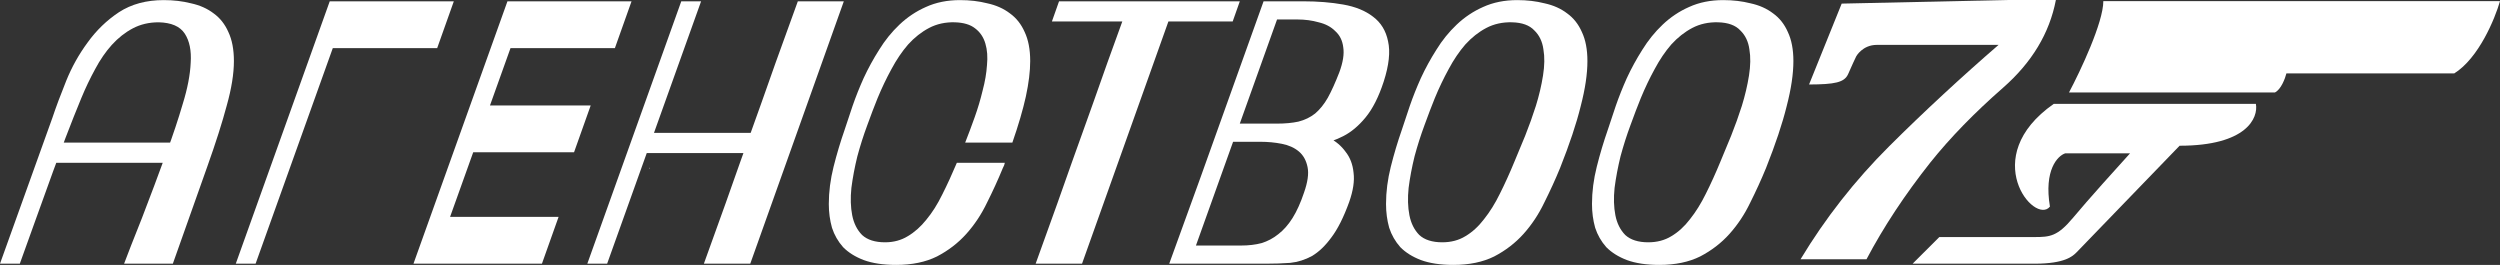 <?xml version="1.0" encoding="UTF-8"?> <svg xmlns="http://www.w3.org/2000/svg" width="151" height="16" viewBox="0 0 151 16" fill="none"><rect x="0" y="0" width="151" height="16" fill="#333333" stroke="none"/> <path d="M120.984 5.3C122.726 3.773 123.79 2.006 124.175 0H121.262L111.238 0.218L109.267 5.103C110.826 5.098 111.401 4.983 111.628 4.473C111.771 4.124 112.116 3.402 112.116 3.402C112.116 3.402 112.493 2.711 113.359 2.711H120.714C118.543 4.587 116.193 6.754 114.108 8.833C112.037 10.897 110.252 13.173 108.753 15.659H112.737C113.765 13.711 115.05 11.762 116.593 9.814C117.792 8.316 119.256 6.812 120.984 5.3Z" fill="white"></path> <path d="M151 0.068H127.041C127.041 1.355 125.659 4.282 124.968 5.584H137.408C137.776 5.4 138.022 4.741 138.099 4.435H148.235C149.71 3.516 150.693 1.141 151 0.068Z" fill="white"></path> <path d="M136.256 6.274H124.046C119.438 9.491 122.894 13.629 123.816 12.479C123.447 10.273 124.276 9.415 124.737 9.262H128.654C127.886 10.104 126.119 12.066 125.198 13.169C124.276 14.272 123.816 14.318 122.894 14.318H117.135L115.522 15.927H122.894C124.737 15.927 125.198 15.467 125.428 15.237L131.648 8.802C135.703 8.802 136.41 7.116 136.256 6.274Z" fill="white"></path> <path d="M99.102 5.931C98.91 6.402 98.703 6.947 98.479 7.564C98.255 8.166 98.056 8.791 97.88 9.441C97.721 10.092 97.601 10.726 97.521 11.343C97.457 11.961 97.473 12.513 97.569 13.001C97.665 13.489 97.864 13.887 98.168 14.196C98.487 14.488 98.95 14.635 99.556 14.635C100.083 14.635 100.546 14.513 100.945 14.269C101.36 14.025 101.736 13.684 102.071 13.245C102.422 12.806 102.741 12.294 103.029 11.709C103.332 11.107 103.627 10.457 103.915 9.758C104.106 9.303 104.322 8.783 104.561 8.198C104.801 7.597 105.016 6.995 105.208 6.394C105.399 5.776 105.543 5.167 105.639 4.565C105.734 3.964 105.742 3.436 105.663 2.981C105.599 2.509 105.415 2.127 105.112 1.835C104.825 1.526 104.378 1.363 103.771 1.347C103.196 1.331 102.677 1.445 102.214 1.688C101.752 1.932 101.329 2.265 100.945 2.688C100.578 3.111 100.243 3.606 99.94 4.175C99.636 4.728 99.357 5.313 99.102 5.931ZM97.114 7.832C97.258 7.41 97.417 6.93 97.593 6.394C97.785 5.841 98.008 5.28 98.263 4.712C98.535 4.126 98.846 3.558 99.197 3.005C99.549 2.436 99.956 1.932 100.419 1.493C100.897 1.038 101.432 0.681 102.023 0.421C102.63 0.144 103.316 0.006 104.082 0.006C104.673 0.006 105.224 0.071 105.734 0.201C106.261 0.315 106.716 0.518 107.099 0.811C107.483 1.087 107.778 1.461 107.985 1.932C108.209 2.404 108.321 2.989 108.321 3.688C108.321 4.468 108.185 5.378 107.914 6.418C107.658 7.458 107.243 8.702 106.668 10.149C106.381 10.847 106.062 11.546 105.711 12.245C105.375 12.944 104.96 13.57 104.465 14.123C103.971 14.675 103.38 15.13 102.693 15.488C102.007 15.829 101.185 16 100.227 16C99.445 16 98.79 15.902 98.263 15.707C97.753 15.512 97.338 15.252 97.018 14.927C96.715 14.586 96.492 14.196 96.348 13.757C96.22 13.302 96.156 12.822 96.156 12.318C96.156 11.587 96.252 10.839 96.444 10.075C96.635 9.311 96.859 8.564 97.114 7.832Z" fill="white"></path> <path d="M86.661 5.931C86.47 6.402 86.262 6.947 86.038 7.564C85.815 8.166 85.615 8.791 85.44 9.441C85.28 10.092 85.16 10.726 85.081 11.343C85.017 11.961 85.033 12.513 85.129 13.001C85.224 13.489 85.424 13.887 85.727 14.196C86.046 14.488 86.51 14.635 87.116 14.635C87.643 14.635 88.106 14.513 88.505 14.269C88.92 14.025 89.295 13.684 89.63 13.245C89.982 12.806 90.301 12.294 90.588 11.709C90.891 11.107 91.187 10.457 91.474 9.758C91.666 9.303 91.881 8.783 92.121 8.198C92.36 7.597 92.576 6.995 92.767 6.394C92.959 5.776 93.103 5.167 93.198 4.565C93.294 3.964 93.302 3.436 93.222 2.981C93.158 2.509 92.975 2.127 92.671 1.835C92.384 1.526 91.937 1.363 91.331 1.347C90.756 1.331 90.237 1.445 89.774 1.688C89.311 1.932 88.888 2.265 88.505 2.688C88.138 3.111 87.802 3.606 87.499 4.175C87.196 4.728 86.916 5.313 86.661 5.931ZM84.674 7.832C84.817 7.41 84.977 6.93 85.153 6.394C85.344 5.841 85.568 5.28 85.823 4.712C86.094 4.126 86.406 3.558 86.757 3.005C87.108 2.436 87.515 1.932 87.978 1.493C88.457 1.038 88.992 0.681 89.582 0.421C90.189 0.144 90.876 0.006 91.642 0.006C92.233 0.006 92.783 0.071 93.294 0.201C93.821 0.315 94.276 0.518 94.659 0.811C95.042 1.087 95.337 1.461 95.545 1.932C95.769 2.404 95.88 2.989 95.88 3.688C95.88 4.468 95.745 5.378 95.473 6.418C95.218 7.458 94.803 8.702 94.228 10.149C93.941 10.847 93.621 11.546 93.27 12.245C92.935 12.944 92.52 13.57 92.025 14.123C91.53 14.675 90.939 15.13 90.253 15.488C89.567 15.829 88.744 16 87.787 16C87.004 16 86.35 15.902 85.823 15.707C85.312 15.512 84.897 15.252 84.578 14.927C84.275 14.586 84.051 14.196 83.907 13.757C83.78 13.302 83.716 12.822 83.716 12.318C83.716 11.587 83.812 10.839 84.003 10.075C84.195 9.311 84.418 8.564 84.674 7.832Z" fill="white"></path> <path d="M70.645 15.927L76.32 0.079H77.517L71.842 15.927H70.645ZM78.571 8.661L76.416 8.564H74.117L73.853 8.661H73.255L76.32 0.079H77.182H78.715C79.593 0.079 80.399 0.144 81.133 0.274C81.867 0.404 82.466 0.648 82.929 1.006C83.408 1.363 83.711 1.859 83.839 2.493C83.983 3.127 83.895 3.94 83.575 4.931C83.272 5.858 82.905 6.581 82.474 7.101C82.059 7.605 81.612 7.979 81.133 8.223C80.67 8.466 80.215 8.604 79.768 8.637C79.321 8.67 78.922 8.678 78.571 8.661ZM74.883 7.467H77.11C77.621 7.467 78.06 7.426 78.427 7.345C78.81 7.247 79.145 7.085 79.433 6.857C79.72 6.613 79.976 6.296 80.199 5.906C80.423 5.5 80.654 4.988 80.894 4.37C81.117 3.769 81.197 3.265 81.133 2.859C81.085 2.452 80.925 2.127 80.654 1.884C80.399 1.623 80.063 1.445 79.648 1.347C79.249 1.233 78.818 1.176 78.355 1.176H77.134L74.883 7.467ZM76.464 15.927H74.284H71.986H71.77H70.621L73.734 7.345L74.835 7.467H76.44C76.775 7.467 77.166 7.491 77.613 7.54C78.076 7.589 78.531 7.678 78.978 7.808C79.441 7.922 79.872 8.092 80.271 8.32C80.686 8.531 81.021 8.816 81.277 9.173C81.548 9.515 81.708 9.937 81.756 10.441C81.819 10.929 81.732 11.514 81.492 12.197C81.157 13.123 80.798 13.838 80.415 14.342C80.047 14.846 79.656 15.22 79.241 15.464C78.826 15.691 78.387 15.829 77.924 15.878C77.461 15.911 76.974 15.927 76.464 15.927ZM72.225 14.83H74.955C75.418 14.83 75.833 14.781 76.2 14.683C76.567 14.57 76.903 14.391 77.206 14.147C77.525 13.903 77.812 13.578 78.068 13.172C78.323 12.765 78.555 12.254 78.762 11.636C78.986 11.002 79.058 10.49 78.978 10.1C78.898 9.694 78.722 9.377 78.451 9.149C78.18 8.921 77.837 8.767 77.421 8.686C77.006 8.604 76.575 8.564 76.128 8.564H74.428L72.225 14.83Z" fill="white"></path> <path d="M62.553 15.927C63.096 14.431 63.535 13.213 63.87 12.27C64.206 11.311 64.493 10.498 64.732 9.832C64.972 9.165 65.187 8.564 65.379 8.027C65.57 7.491 65.786 6.89 66.025 6.223C66.265 5.541 66.552 4.728 66.887 3.785C67.239 2.826 67.686 1.591 68.228 0.079H71.006L65.355 15.927H62.553ZM74.885 0.079L74.454 1.298H63.535L63.966 0.079H74.885Z" fill="white"></path> <path d="M51.018 7.832C51.162 7.41 51.321 6.93 51.497 6.394C51.688 5.841 51.912 5.28 52.167 4.712C52.439 4.126 52.75 3.558 53.101 3.005C53.452 2.436 53.859 1.932 54.322 1.493C54.801 1.038 55.336 0.681 55.927 0.421C56.533 0.144 57.22 0.006 57.986 0.006C58.577 0.006 59.127 0.071 59.638 0.201C60.165 0.315 60.62 0.518 61.003 0.811C61.386 1.087 61.682 1.461 61.889 1.932C62.113 2.404 62.224 2.989 62.224 3.688C62.224 4.305 62.137 5.02 61.961 5.833C61.785 6.63 61.514 7.556 61.147 8.613H58.297C58.489 8.125 58.681 7.613 58.872 7.077C59.064 6.54 59.223 6.004 59.351 5.467C59.495 4.931 59.582 4.419 59.614 3.931C59.662 3.444 59.63 3.013 59.519 2.639C59.407 2.249 59.199 1.94 58.896 1.713C58.609 1.485 58.202 1.363 57.675 1.347C57.1 1.331 56.581 1.445 56.118 1.688C55.655 1.932 55.232 2.265 54.849 2.688C54.482 3.111 54.147 3.606 53.843 4.175C53.54 4.728 53.261 5.313 53.005 5.931C52.814 6.402 52.606 6.947 52.383 7.564C52.159 8.166 51.96 8.791 51.784 9.441C51.624 10.092 51.505 10.726 51.425 11.343C51.361 11.961 51.377 12.513 51.473 13.001C51.569 13.489 51.768 13.887 52.072 14.196C52.391 14.488 52.854 14.635 53.46 14.635C53.971 14.635 54.426 14.513 54.825 14.269C55.24 14.025 55.615 13.692 55.951 13.269C56.302 12.847 56.621 12.343 56.908 11.758C57.212 11.156 57.507 10.514 57.794 9.832H60.692C60.676 9.929 60.636 10.035 60.572 10.149C60.285 10.847 59.966 11.546 59.614 12.245C59.279 12.944 58.864 13.57 58.369 14.123C57.874 14.675 57.284 15.13 56.597 15.488C55.911 15.829 55.089 16 54.131 16C53.349 16 52.694 15.902 52.167 15.707C51.656 15.512 51.241 15.252 50.922 14.927C50.619 14.586 50.395 14.196 50.252 13.757C50.124 13.302 50.06 12.822 50.06 12.318C50.06 11.587 50.156 10.839 50.347 10.075C50.539 9.311 50.763 8.564 51.018 7.832Z" fill="white"></path> <path d="M42.514 15.927C43.057 14.431 43.496 13.213 43.831 12.27C44.166 11.311 44.454 10.498 44.693 9.832C44.933 9.165 45.148 8.564 45.34 8.027C45.531 7.491 45.747 6.89 45.986 6.223C46.226 5.541 46.513 4.728 46.848 3.785C47.2 2.826 47.647 1.591 48.189 0.079H50.967L45.316 15.927H42.514ZM41.149 0.079H42.346L36.671 15.927H35.474L41.149 0.079ZM38.874 8.027H46.441V9.247H38.874V8.027ZM39.258 10.173V10.124L39.21 10.173H39.258Z" fill="white"></path> <path d="M30.65 0.079H31.847L26.172 15.927H24.974L30.65 0.079ZM29.548 6.37H35.678L34.672 9.198H28.566L29.548 6.37ZM27.154 13.099H33.739L32.733 15.927H26.172L27.154 13.099ZM31.799 0.079H38.145L37.139 2.908H30.817L31.799 0.079Z" fill="white"></path> <path d="M19.916 0.079H21.113L15.438 15.927H14.241L19.916 0.079ZM21.066 0.079H27.411L26.405 2.908H20.084L21.066 0.079Z" fill="white"></path> <path d="M0 15.927L3.161 7.125C3.384 6.459 3.664 5.711 3.999 4.882C4.334 4.053 4.765 3.281 5.292 2.566C5.819 1.835 6.449 1.225 7.184 0.738C7.934 0.25 8.836 0.006 9.89 0.006C10.48 0.006 11.031 0.071 11.542 0.201C12.069 0.315 12.524 0.518 12.907 0.811C13.29 1.087 13.585 1.461 13.793 1.932C14.016 2.404 14.128 2.989 14.128 3.688C14.128 4.452 13.984 5.346 13.697 6.369C13.425 7.393 13.034 8.621 12.524 10.051L10.44 15.927H7.495C7.607 15.65 7.75 15.277 7.926 14.805C8.118 14.318 8.333 13.773 8.573 13.172C8.812 12.554 9.059 11.904 9.315 11.221C9.57 10.522 9.826 9.832 10.081 9.149C10.448 8.157 10.768 7.198 11.039 6.272C11.326 5.346 11.486 4.517 11.518 3.785C11.566 3.054 11.446 2.469 11.159 2.03C10.871 1.591 10.345 1.363 9.578 1.347C9.004 1.347 8.485 1.469 8.022 1.713C7.559 1.957 7.136 2.29 6.753 2.712C6.386 3.119 6.05 3.606 5.747 4.175C5.444 4.728 5.164 5.313 4.909 5.931C4.749 6.321 4.598 6.695 4.454 7.052C4.326 7.393 4.159 7.824 3.951 8.344C3.759 8.864 3.512 9.531 3.209 10.344C2.921 11.14 2.546 12.18 2.083 13.464L1.197 15.927H0ZM2.921 8.613H12.691L12.236 9.832H2.49L2.921 8.613Z" fill="white"></path> </svg> 